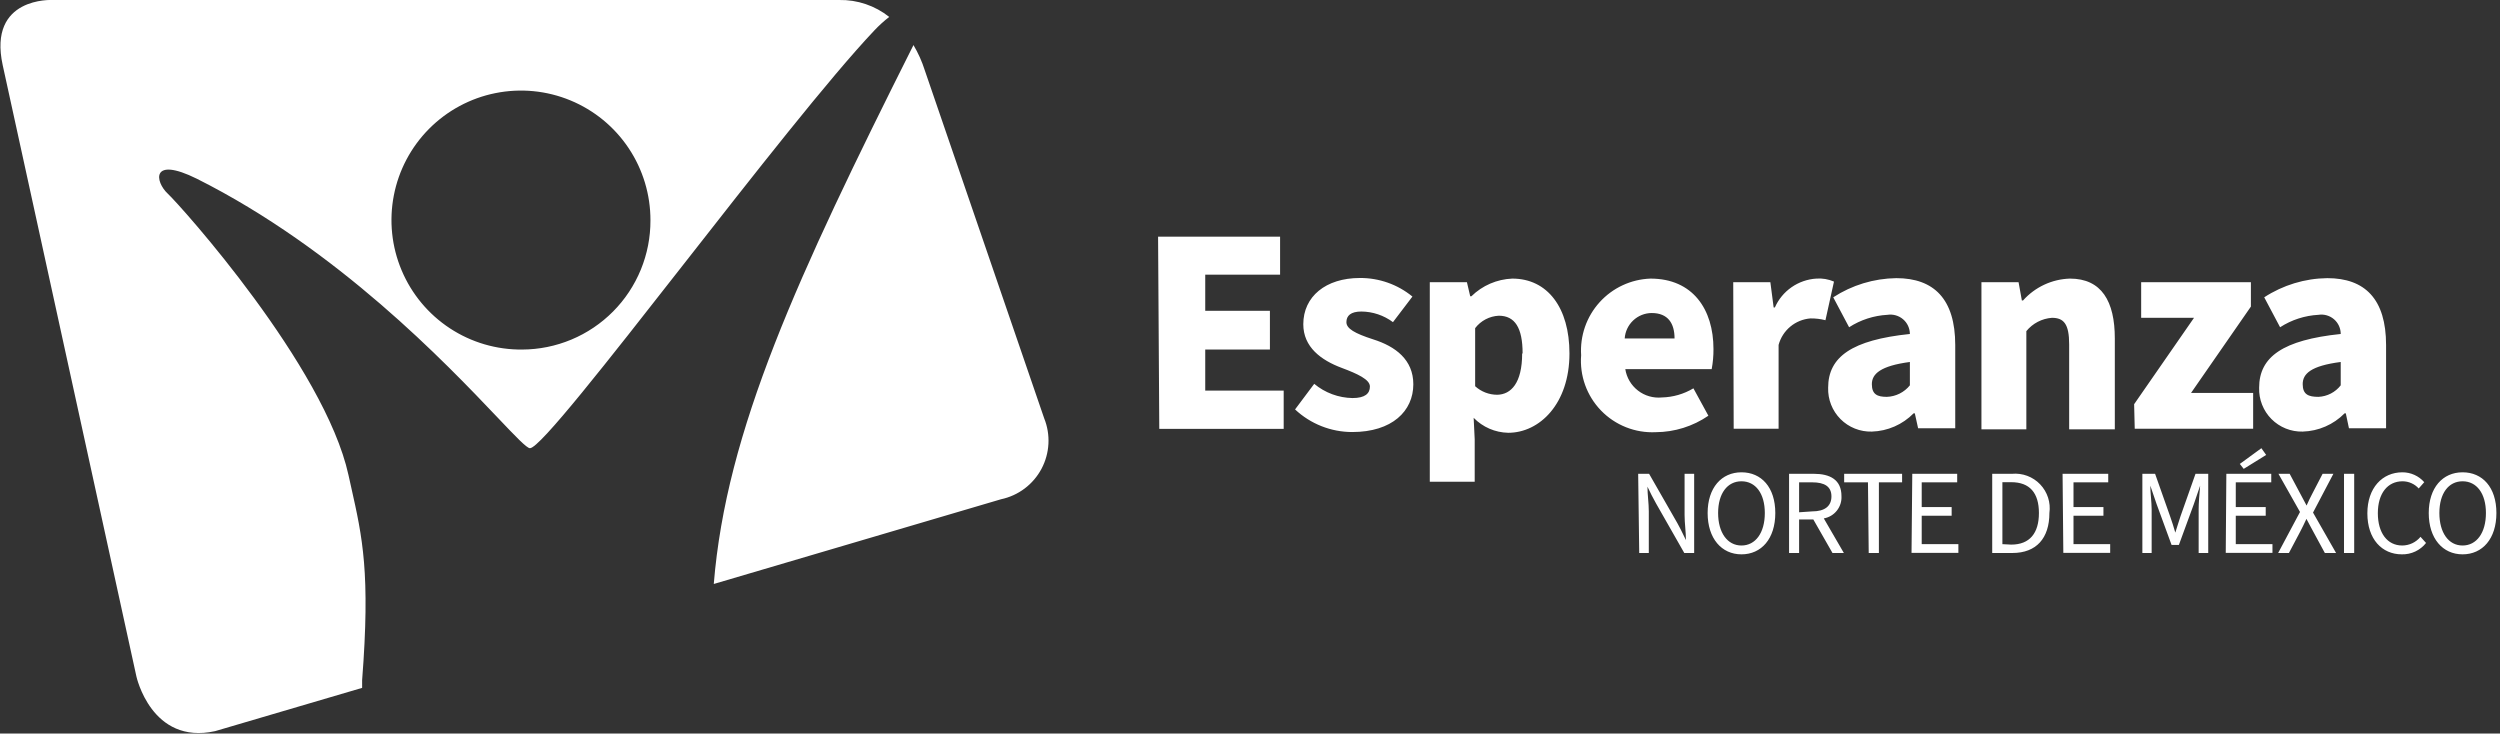 <svg xmlns="http://www.w3.org/2000/svg" width="167" height="49" viewBox="0 0 167 49" fill="none"><rect x="0" y="0" width="167" height="49" fill="#333333" stroke="none"/><g clip-path="url(#clip0_4_15)"><path fill-rule="evenodd" clip-rule="evenodd" d="M56.06 1.48052e-05H3.51C3.51 1.48052e-05 -0.82 -0.24 0.18 4.35L9.11 45.18C9.11 45.18 10.11 49.78 14.37 48.84L24.19 45.95V45.44C24.746 38.279 24.212 35.898 23.462 32.557L23.462 32.557C23.403 32.291 23.342 32.02 23.28 31.74C21.69 24.47 12.07 13.74 11.21 12.94C10.35 12.14 10.06 10.41 13.15 11.94C22.565 16.662 29.783 24.256 33.231 27.883L33.231 27.883C34.441 29.156 35.187 29.94 35.4 29.94C36.049 29.94 40.564 24.172 45.619 17.713L45.619 17.713L45.619 17.713C50.294 11.741 55.431 5.177 58.4 2.04C58.709 1.711 59.044 1.407 59.4 1.13C58.452 0.377 57.271 -0.023 56.06 1.48052e-05ZM34.88 23.35C33.165 23.366 31.484 22.872 30.051 21.93C28.617 20.988 27.496 19.642 26.83 18.061C26.163 16.481 25.982 14.738 26.308 13.055C26.634 11.371 27.454 9.822 28.662 8.605C29.871 7.388 31.414 6.558 33.095 6.22C34.776 5.882 36.52 6.051 38.105 6.707C39.69 7.362 41.045 8.474 41.996 9.901C42.948 11.328 43.454 13.005 43.45 14.72C43.454 15.849 43.235 16.968 42.807 18.013C42.378 19.058 41.748 20.009 40.952 20.81C40.157 21.611 39.211 22.248 38.169 22.684C37.127 23.12 36.009 23.346 34.88 23.35ZM85.51 15.81H77.36L77.44 28.65H85.75V26.09H80.51V23.35H84.83V20.76H80.51V18.35H85.51V15.81ZM87.79 25.64L86.51 27.35C87.546 28.32 88.911 28.86 90.33 28.86C92.99 28.86 94.41 27.46 94.41 25.67C94.41 24.03 93.22 23.14 91.73 22.67C90.49 22.27 89.94 21.95 89.94 21.52C89.94 21.09 90.23 20.81 90.94 20.81C91.701 20.816 92.44 21.065 93.05 21.52L94.35 19.81C93.361 19 92.119 18.561 90.84 18.57C88.56 18.57 87.06 19.81 87.06 21.66C87.06 23.18 88.24 24.06 89.64 24.58C90.68 24.97 91.51 25.35 91.51 25.82C91.51 26.29 91.18 26.59 90.35 26.59C89.413 26.575 88.51 26.24 87.79 25.64ZM95.51 18.85H97.99L98.21 19.79H98.29C99.022 19.072 99.995 18.652 101.02 18.61C103.38 18.61 104.84 20.56 104.84 23.61C104.84 26.98 102.84 28.91 100.75 28.91C99.879 28.893 99.049 28.534 98.44 27.91L98.51 29.35V32.18H95.51V18.85ZM101.71 23.61C101.71 21.9 101.2 21.09 100.12 21.09C99.812 21.105 99.511 21.186 99.238 21.33C98.965 21.473 98.727 21.675 98.54 21.92V25.8C98.945 26.168 99.473 26.372 100.02 26.37C100.93 26.35 101.68 25.6 101.68 23.61H101.71ZM105.877 21.835C105.666 22.443 105.578 23.088 105.62 23.73C105.567 24.405 105.658 25.083 105.887 25.72C106.116 26.357 106.478 26.938 106.949 27.424C107.42 27.911 107.99 28.291 108.619 28.54C109.248 28.79 109.924 28.902 110.6 28.87C111.857 28.864 113.083 28.481 114.12 27.77L113.12 25.94C112.481 26.323 111.754 26.533 111.01 26.55C110.439 26.605 109.868 26.441 109.415 26.089C108.961 25.738 108.659 25.227 108.57 24.66H114.34C114.423 24.218 114.463 23.769 114.46 23.32C114.46 20.66 113.08 18.61 110.25 18.61C109.607 18.633 108.974 18.784 108.391 19.056C107.807 19.327 107.284 19.713 106.852 20.191C106.42 20.668 106.089 21.227 105.877 21.835ZM110.33 20.91C111.43 20.91 111.86 21.61 111.86 22.61H108.53C108.56 22.152 108.763 21.722 109.096 21.407C109.43 21.091 109.871 20.914 110.33 20.91ZM115.78 18.85H118.26L118.48 20.54H118.56C118.801 19.995 119.186 19.527 119.675 19.187C120.163 18.847 120.736 18.647 121.33 18.61C121.734 18.58 122.139 18.649 122.51 18.81L121.94 21.39C121.613 21.306 121.277 21.266 120.94 21.27C120.446 21.309 119.975 21.5 119.594 21.817C119.213 22.134 118.939 22.561 118.81 23.04V28.64H115.81L115.78 18.85ZM127.58 22.31C123.72 22.71 122.12 23.83 122.12 25.9C122.108 26.287 122.175 26.673 122.317 27.034C122.459 27.394 122.673 27.721 122.947 27.996C123.22 28.27 123.547 28.486 123.907 28.629C124.267 28.773 124.653 28.841 125.04 28.83C126.093 28.799 127.092 28.361 127.83 27.61H127.91L128.13 28.61H130.61V23.05C130.61 19.98 129.19 18.58 126.67 18.58C125.174 18.601 123.714 19.044 122.46 19.86L123.52 21.86C124.287 21.365 125.169 21.079 126.08 21.03C126.265 21.001 126.454 21.013 126.634 21.064C126.814 21.115 126.981 21.204 127.124 21.326C127.266 21.447 127.381 21.598 127.46 21.768C127.538 21.938 127.579 22.123 127.58 22.31ZM127.58 24.18V25.74C127.394 25.971 127.16 26.16 126.894 26.293C126.628 26.426 126.337 26.5 126.04 26.51C125.41 26.51 125.04 26.35 125.04 25.66C125.04 24.97 125.63 24.44 127.58 24.18ZM132.36 18.85H134.84L135.06 20.07H135.14C135.536 19.627 136.017 19.269 136.555 19.018C137.093 18.767 137.677 18.628 138.27 18.61C140.39 18.61 141.27 20.13 141.27 22.61V28.68H138.22V23C138.22 21.64 137.86 21.23 137.07 21.23C136.739 21.254 136.417 21.345 136.123 21.498C135.829 21.651 135.569 21.863 135.36 22.12V28.68H132.36V18.85ZM146.56 21.23L142.56 27L142.6 28.64H150.51V26.25H146.36L150.36 20.48V18.85H143.03V21.23H146.56ZM150.91 25.9C150.91 23.83 152.51 22.71 156.36 22.31C156.361 22.123 156.321 21.939 156.243 21.769C156.166 21.599 156.052 21.448 155.911 21.326C155.769 21.204 155.602 21.115 155.423 21.064C155.243 21.012 155.055 21.001 154.87 21.03C153.959 21.079 153.076 21.365 152.31 21.86L151.25 19.86C152.504 19.043 153.964 18.599 155.46 18.58C157.98 18.58 159.39 19.98 159.39 23.05V28.61H156.91L156.7 27.61H156.62C155.879 28.363 154.876 28.8 153.82 28.83C153.433 28.84 153.049 28.77 152.69 28.626C152.331 28.482 152.006 28.267 151.733 27.992C151.461 27.718 151.247 27.391 151.106 27.031C150.964 26.671 150.898 26.286 150.91 25.9ZM156.36 25.74V24.18C154.36 24.44 153.82 24.97 153.82 25.66C153.82 26.35 154.2 26.51 154.87 26.51C155.159 26.497 155.442 26.422 155.7 26.289C155.957 26.156 156.182 25.969 156.36 25.74ZM110.16 31.65H109.43L109.5 36.94H110.14V34.16C110.14 33.882 110.117 33.6 110.094 33.32C110.072 33.045 110.05 32.773 110.05 32.51C110.23 32.89 110.43 33.29 110.63 33.64L112.51 36.94H113.17V31.65H112.53V34.41C112.53 34.678 112.552 34.957 112.575 35.237V35.237V35.237V35.237V35.237V35.237V35.237V35.237C112.597 35.52 112.62 35.804 112.62 36.08C112.581 36.001 112.543 35.921 112.505 35.843C112.356 35.533 112.209 35.229 112.05 34.95L110.16 31.65ZM114.07 34.27C114.07 32.58 115 31.55 116.33 31.55C117.66 31.55 118.59 32.55 118.59 34.27C118.59 35.99 117.66 37.03 116.33 37.03C115 37.03 114.07 35.97 114.07 34.27ZM117.89 34.27C117.89 32.96 117.27 32.15 116.33 32.15C115.39 32.15 114.77 32.96 114.77 34.27C114.77 35.58 115.39 36.44 116.33 36.44C117.27 36.44 117.89 35.59 117.89 34.27ZM121.16 31.65H119.51V36.94H120.18V34.7H121.13L122.41 36.94H123.17L121.83 34.63C122.175 34.569 122.486 34.384 122.703 34.109C122.921 33.835 123.03 33.49 123.01 33.14C123.01 32.04 122.24 31.65 121.16 31.65ZM122.34 33.16C122.34 33.82 121.88 34.16 121.06 34.16L120.18 34.22V32.22H121.06C121.88 32.22 122.34 32.5 122.34 33.16ZM124.78 32.22H123.19V31.65H127.06V32.22H125.51V36.94H124.83L124.78 32.22ZM130.74 31.65H127.74L127.69 36.93H130.82V36.35H128.37V34.45H130.37V33.87H128.37V32.22H130.74V31.65ZM133.08 31.65H134.4C134.747 31.618 135.096 31.665 135.423 31.787C135.749 31.909 136.043 32.103 136.283 32.355C136.524 32.608 136.704 32.911 136.811 33.242C136.918 33.574 136.948 33.925 136.9 34.27C136.9 35.95 136.03 36.94 134.43 36.94H133.08V31.65ZM134.35 36.38C135.59 36.38 136.2 35.61 136.2 34.27C136.2 32.93 135.59 32.21 134.35 32.21H133.76V36.35L134.35 36.38ZM140.83 31.65H137.78L137.83 36.93H140.96V36.35H138.51V34.45H140.51V33.87H138.51V32.22H140.83V31.65ZM143.11 31.65H143.96L144.96 34.48C145.09 34.85 145.2 35.19 145.31 35.58C145.368 35.406 145.418 35.243 145.467 35.082C145.528 34.881 145.588 34.685 145.66 34.48L146.66 31.65H147.51V36.94H146.87V34.02C146.87 33.584 146.922 32.993 146.961 32.542L146.961 32.541L146.97 32.44L146.55 33.67L145.55 36.4H145.06L144.06 33.67L143.64 32.44C143.64 32.669 143.662 32.944 143.685 33.222C143.707 33.502 143.73 33.784 143.73 34.02V36.94H143.11V31.65ZM151.72 31.65H148.72L148.68 36.93H151.8V36.35H149.35V34.45H151.35V33.87H149.35V32.22H151.72V31.65ZM151.06 29.94L149.62 30.99L149.88 31.32L151.38 30.39L151.06 29.94ZM153.64 34.2L152.2 31.65H152.95L153.67 33L154.08 33.77C154.22 33.46 154.32 33.24 154.45 33L155.15 31.65H155.87L154.51 34.24L156.05 36.94H155.3L154.53 35.52C154.466 35.396 154.399 35.274 154.329 35.146L154.329 35.145L154.327 35.142C154.246 34.993 154.161 34.837 154.07 34.66C153.92 34.99 153.79 35.25 153.65 35.52L152.9 36.94H152.18L153.64 34.2ZM157.26 31.65H156.58V36.94H157.26V31.65ZM158.14 34.29C158.14 32.59 159.14 31.55 160.48 31.55C160.756 31.55 161.03 31.608 161.281 31.722C161.533 31.836 161.758 32.002 161.94 32.21L161.57 32.63C161.433 32.479 161.267 32.358 161.081 32.276C160.895 32.193 160.694 32.15 160.49 32.15C159.49 32.15 158.84 32.96 158.84 34.28C158.84 35.6 159.47 36.44 160.47 36.44C160.703 36.439 160.934 36.386 161.145 36.286C161.355 36.186 161.542 36.04 161.69 35.86L162.06 36.27C161.868 36.514 161.621 36.709 161.34 36.841C161.059 36.973 160.75 37.038 160.44 37.03C159.12 37.03 158.14 36.02 158.14 34.29ZM164.5 31.55C163.17 31.55 162.24 32.58 162.24 34.27C162.24 35.97 163.17 37.03 164.5 37.03C165.83 37.03 166.76 35.99 166.76 34.27C166.76 32.55 165.83 31.55 164.5 31.55ZM164.5 32.15C165.44 32.15 166.06 32.96 166.06 34.27C166.06 35.59 165.44 36.44 164.5 36.44C163.56 36.44 162.95 35.58 162.95 34.27C162.95 32.96 163.56 32.15 164.5 32.15ZM61.02 3.01C61.338 3.545 61.593 4.116 61.78 4.71L69.75 27.94C69.969 28.482 70.066 29.065 70.035 29.648C70.004 30.231 69.846 30.801 69.572 31.317C69.297 31.832 68.913 32.282 68.446 32.633C67.98 32.984 67.442 33.229 66.87 33.35L47.68 39.01C48.51 28.78 53.23 18.53 61.02 3.01Z" fill="white"></path></g><defs><clipPath id="clip0_4_15"><rect width="166.77" height="48.97" fill="white"></rect></clipPath></defs></svg>